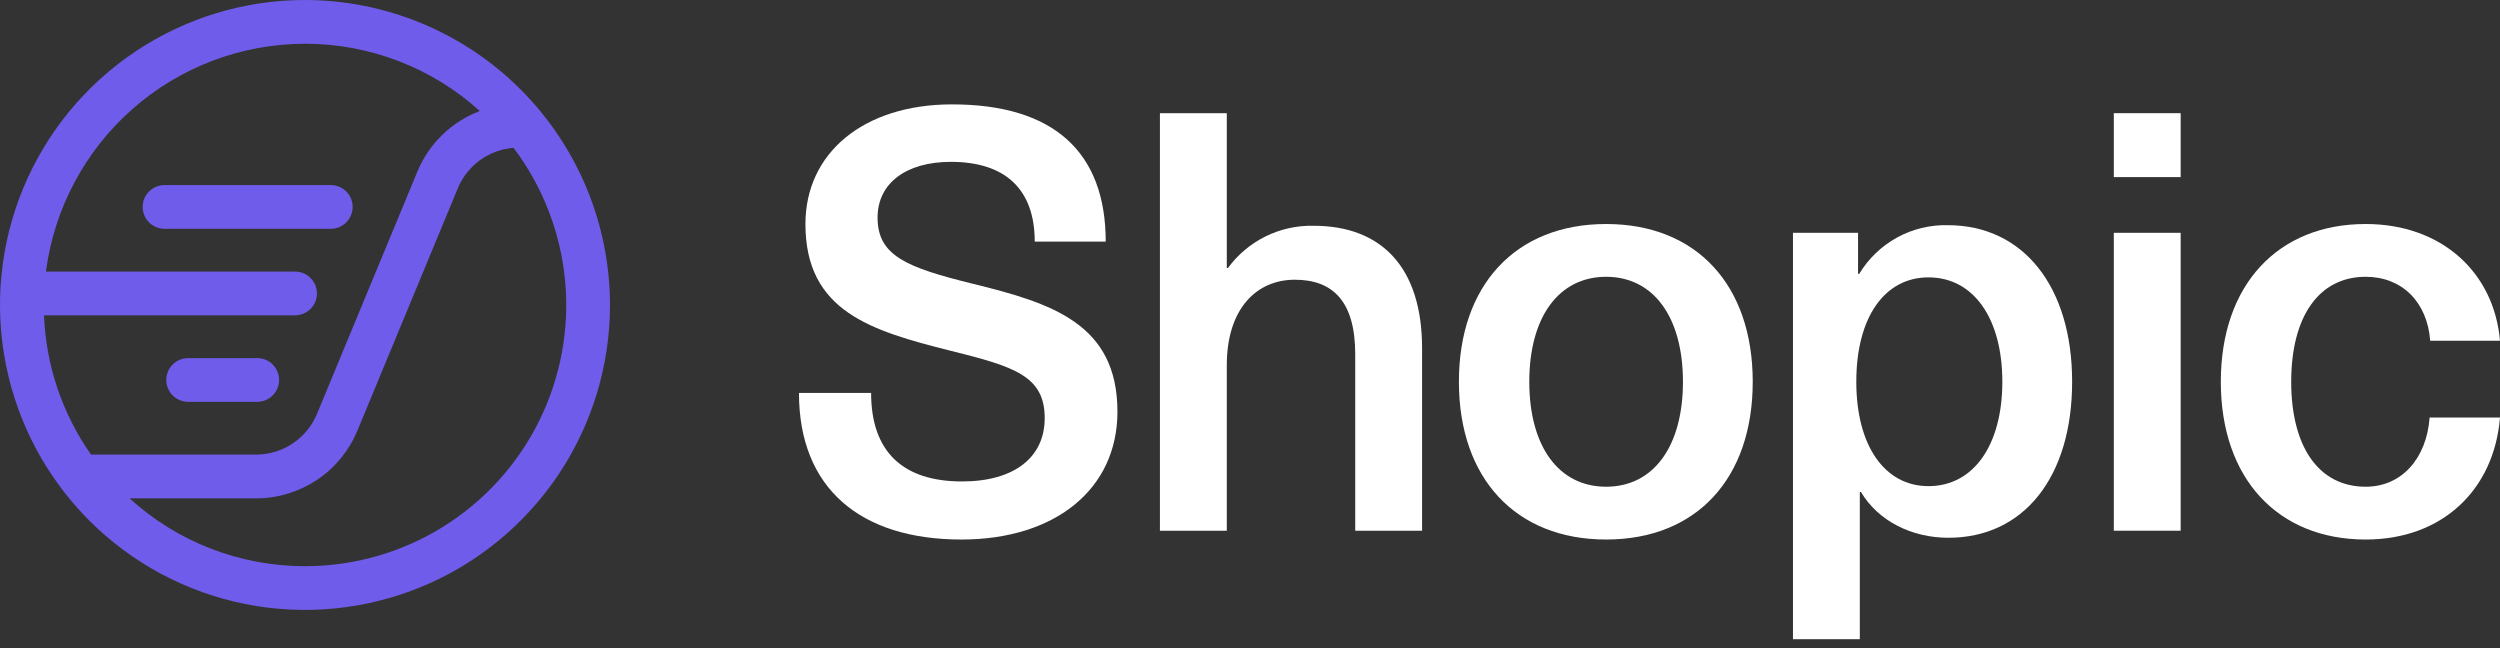 <?xml version="1.0" encoding="UTF-8"?> <svg xmlns="http://www.w3.org/2000/svg" width="162" height="42" viewBox="0 0 162 42" fill="none"><rect x="0" y="0" width="162" height="42" fill="#333333" stroke="none"/><path d="M71.65 15.656H67.051C67.051 12.236 65.113 10.488 61.617 10.488C58.69 10.488 56.866 11.894 56.866 14.098C56.866 16.568 58.728 17.328 63.061 18.393C68.153 19.646 72.41 20.977 72.41 26.676C72.41 31.692 68.381 34.961 62.301 34.961C55.764 34.961 51.773 31.654 51.773 25.461H56.448C56.448 29.337 58.576 31.198 62.339 31.198C65.721 31.198 67.697 29.64 67.697 27.095C67.697 24.358 65.721 23.75 61.579 22.724C56.448 21.432 52.192 20.178 52.192 14.516C52.192 9.918 55.954 6.764 61.693 6.764C68.267 6.764 71.65 9.842 71.65 15.656Z" fill="white"></path><path d="M79.572 17.366C80.208 16.497 81.044 15.794 82.01 15.318C82.977 14.841 84.043 14.605 85.12 14.63C89.491 14.63 92.151 17.29 92.151 22.572V34.39H87.819V22.952C87.819 19.494 86.337 18.126 83.904 18.126C81.434 18.126 79.496 19.988 79.496 23.674V34.39H75.163V7.334H79.496V17.366H79.572Z" fill="white"></path><path d="M113.577 24.738C113.577 31.008 109.929 34.961 104.076 34.961C98.224 34.961 94.537 31.008 94.537 24.738C94.537 18.468 98.224 14.516 104.076 14.516C109.929 14.516 113.577 18.468 113.577 24.738ZM99.098 24.738C99.098 28.918 100.998 31.54 104.076 31.54C107.155 31.54 109.055 28.918 109.055 24.738C109.055 20.558 107.155 17.936 104.076 17.936C100.998 17.936 99.098 20.558 99.098 24.738H99.098Z" fill="white"></path><path d="M134.274 24.738C134.274 30.894 131.157 34.847 126.255 34.847C123.86 34.847 121.694 33.744 120.592 31.883H120.516V41.42H116.184V15.086H120.402V17.746H120.478C121.071 16.761 121.914 15.95 122.922 15.396C123.93 14.841 125.067 14.564 126.217 14.592C131.119 14.592 134.274 18.582 134.274 24.738ZM120.288 24.738C120.288 28.918 122.15 31.502 124.963 31.502C127.889 31.502 129.751 28.842 129.751 24.738C129.751 20.634 127.889 17.974 124.963 17.974C122.15 17.974 120.288 20.52 120.288 24.738Z" fill="white"></path><path d="M136.975 11.476V7.334H141.307V11.476H136.975ZM136.975 34.39V15.086H141.307V34.39H136.975Z" fill="white"></path><path d="M161.999 22.078H157.477C157.287 19.57 155.653 17.936 153.296 17.936C150.256 17.936 148.47 20.52 148.47 24.738C148.47 28.956 150.256 31.54 153.296 31.54C155.653 31.54 157.249 29.678 157.439 27.056H161.999C161.619 31.73 158.275 34.961 153.296 34.961C147.596 34.961 143.909 31.008 143.909 24.738C143.909 18.468 147.596 14.516 153.296 14.516C158.237 14.516 161.619 17.67 161.999 22.078Z" fill="white"></path><path d="M10.662 14.826H21.435C21.811 14.826 22.171 14.677 22.437 14.411C22.703 14.145 22.852 13.785 22.852 13.409C22.852 13.033 22.703 12.673 22.437 12.407C22.171 12.142 21.811 11.992 21.435 11.992H10.662C10.286 11.992 9.926 12.142 9.66 12.407C9.394 12.673 9.245 13.033 9.245 13.409C9.245 13.785 9.394 14.145 9.66 14.411C9.926 14.677 10.286 14.826 10.662 14.826Z" fill="#705CEA"></path><path d="M16.666 23.205H12.194C12.008 23.204 11.823 23.241 11.651 23.312C11.479 23.383 11.322 23.487 11.19 23.619C11.059 23.75 10.954 23.907 10.883 24.079C10.811 24.251 10.774 24.435 10.774 24.622C10.774 24.808 10.811 24.992 10.883 25.164C10.954 25.337 11.059 25.493 11.19 25.624C11.322 25.756 11.479 25.86 11.651 25.931C11.823 26.003 12.008 26.039 12.194 26.039H16.666C16.852 26.039 17.037 26.003 17.209 25.931C17.381 25.86 17.538 25.756 17.669 25.624C17.801 25.493 17.906 25.337 17.977 25.164C18.049 24.992 18.085 24.808 18.085 24.622C18.085 24.435 18.049 24.251 17.977 24.079C17.906 23.907 17.801 23.75 17.669 23.619C17.538 23.487 17.381 23.383 17.209 23.312C17.037 23.241 16.852 23.204 16.666 23.205Z" fill="#705CEA"></path><path d="M19.764 0C15.855 3.98867e-05 12.034 1.159 8.783 3.331C5.533 5.502 3 8.588 1.504 12.199C0.009 15.81 -0.383 19.784 0.38 23.617C1.142 27.45 3.025 30.971 5.789 33.735C8.553 36.499 12.074 38.381 15.908 39.143C19.742 39.906 23.716 39.514 27.327 38.019C30.938 36.523 34.025 33.99 36.197 30.74C38.368 27.491 39.528 23.67 39.528 19.762C39.522 14.522 37.437 9.499 33.732 5.794C30.027 2.09 25.003 0.006 19.764 0ZM19.764 2.834C23.95 2.831 27.988 4.385 31.091 7.194C30.183 7.538 29.356 8.065 28.659 8.741C27.963 9.418 27.413 10.23 27.043 11.128L20.545 26.81C20.222 27.595 19.673 28.266 18.967 28.737C18.261 29.209 17.431 29.46 16.582 29.458H5.9C4.035 26.806 2.977 23.672 2.852 20.432H19.117C19.303 20.433 19.488 20.396 19.66 20.325C19.832 20.254 19.989 20.15 20.121 20.018C20.253 19.887 20.357 19.73 20.429 19.558C20.5 19.386 20.537 19.202 20.537 19.015C20.537 18.829 20.5 18.645 20.429 18.473C20.357 18.3 20.253 18.144 20.121 18.012C19.989 17.881 19.832 17.777 19.66 17.706C19.488 17.634 19.303 17.598 19.117 17.598H2.978C3.508 13.52 5.503 9.773 8.591 7.057C11.68 4.341 15.65 2.84 19.764 2.834ZM19.764 36.689C15.558 36.692 11.503 35.124 8.394 32.292H16.582C17.992 32.295 19.37 31.878 20.542 31.095C21.715 30.312 22.627 29.198 23.164 27.895L29.662 12.213C29.962 11.483 30.459 10.85 31.097 10.385C31.736 9.92 32.49 9.641 33.277 9.579C35.173 12.091 36.331 15.082 36.621 18.215C36.91 21.349 36.32 24.502 34.916 27.318C33.512 30.135 31.35 32.504 28.673 34.159C25.997 35.815 22.911 36.691 19.764 36.689Z" fill="#705CEA"></path></svg> 